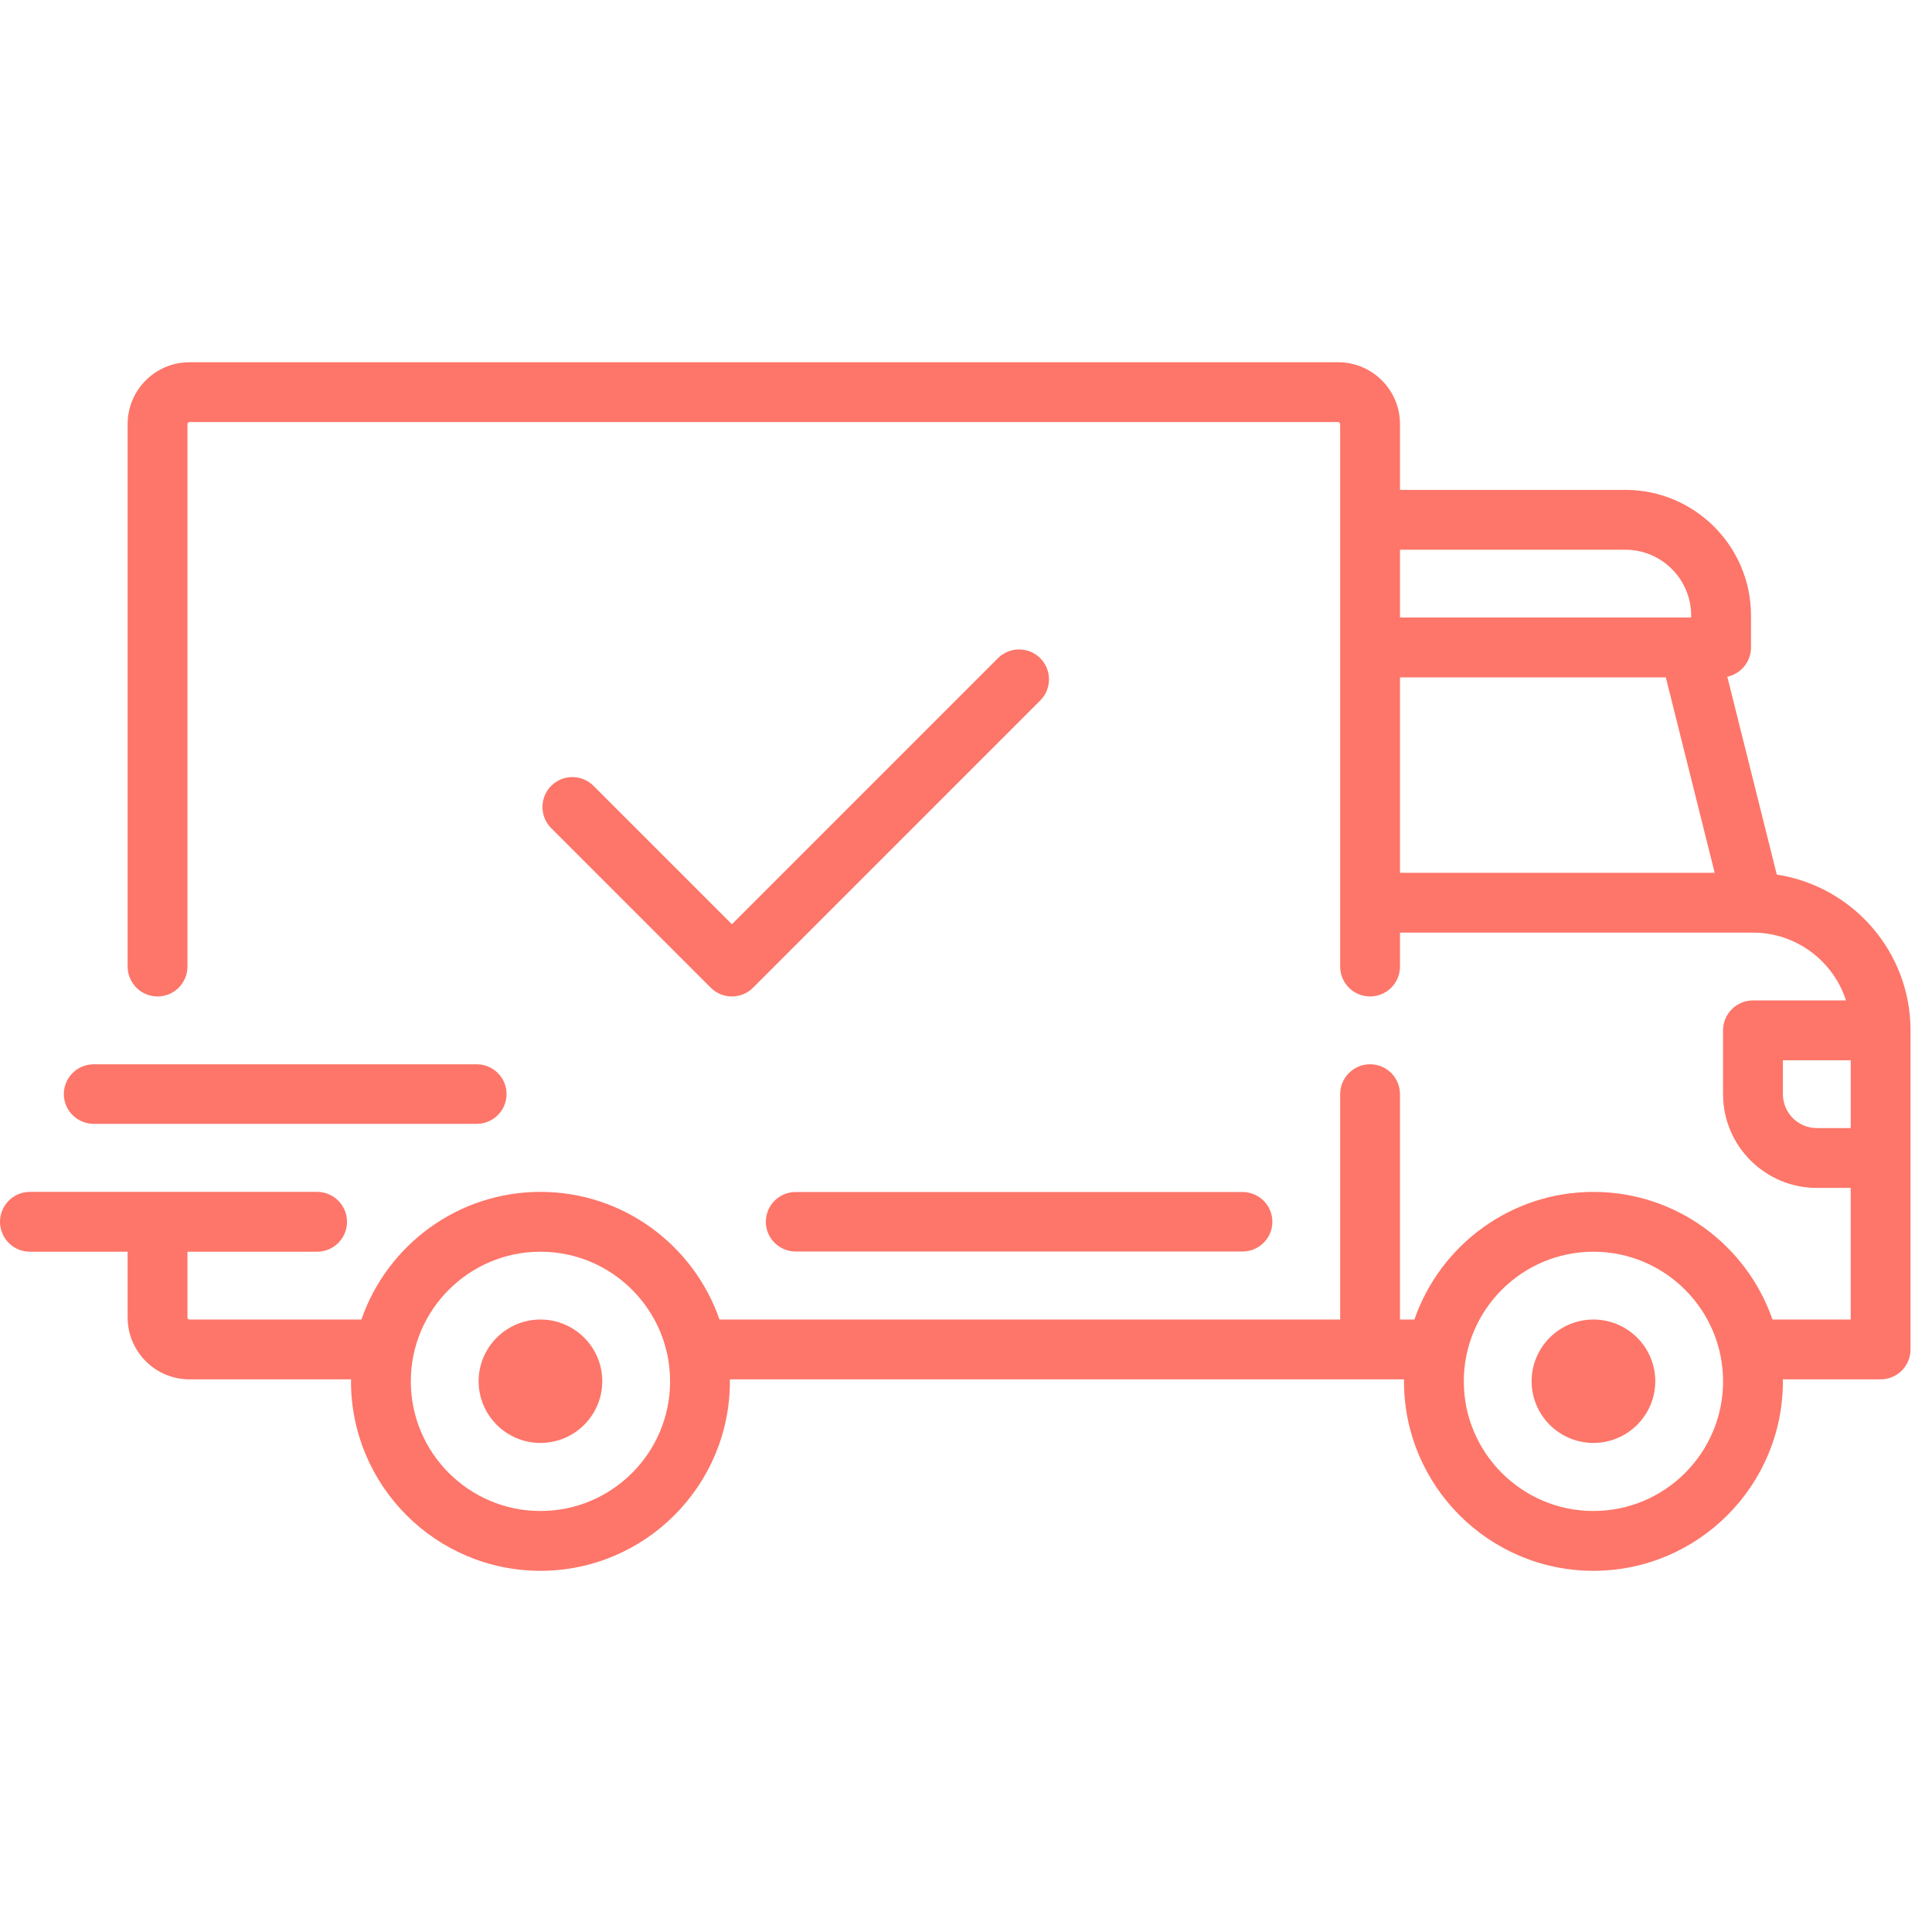 <svg width="80" height="80" viewBox="0 0 80 80" fill="none" xmlns="http://www.w3.org/2000/svg">
<path fill-rule="evenodd" clip-rule="evenodd" d="M71.524 28.021L73.573 36.215C76.704 36.692 79.111 39.402 79.111 42.665V55.877C79.111 56.562 78.556 57.116 77.872 57.116H73.823L73.824 57.134L73.825 57.154V57.154C73.825 57.169 73.826 57.184 73.826 57.199C73.826 61.525 70.306 65.044 65.981 65.044C61.655 65.044 58.136 61.525 58.136 57.199L58.136 57.178L58.137 57.154L58.138 57.134L58.138 57.116H30.222C30.222 57.129 30.222 57.141 30.223 57.154L30.224 57.173C30.224 57.182 30.224 57.19 30.224 57.199C30.224 61.525 26.705 65.044 22.379 65.044C18.053 65.044 14.534 61.525 14.534 57.199C14.534 57.184 14.535 57.169 14.535 57.154C14.536 57.141 14.536 57.129 14.536 57.116H7.845C6.434 57.116 5.285 55.968 5.285 54.556V51.831H1.239C0.555 51.831 0 51.276 0 50.592C0 49.908 0.555 49.353 1.239 49.353H13.13C13.814 49.353 14.369 49.908 14.369 50.592C14.369 51.276 13.814 51.831 13.13 51.831H7.762V54.556C7.762 54.602 7.799 54.639 7.845 54.639H14.965C16.029 51.566 18.95 49.353 22.379 49.353C25.808 49.353 28.729 51.566 29.793 54.639H55.493V45.307C55.493 44.623 56.048 44.069 56.732 44.069C57.416 44.069 57.97 44.623 57.97 45.307V54.639H58.567C59.631 51.567 62.551 49.354 65.981 49.354C69.41 49.354 72.331 51.567 73.395 54.639H76.633V49.189H75.23C73.089 49.189 71.348 47.448 71.348 45.307V42.665C71.348 41.981 71.903 41.426 72.587 41.426H76.439C75.914 39.8 74.388 38.62 72.59 38.618L72.586 38.619L72.585 38.618L72.583 38.618H57.971V40.023C57.971 40.707 57.416 41.261 56.732 41.261C56.048 41.261 55.493 40.707 55.493 40.023V17.56C55.493 17.515 55.456 17.477 55.411 17.477H7.845C7.799 17.477 7.762 17.515 7.762 17.56V40.022C7.762 40.706 7.208 41.261 6.524 41.261C5.84 41.261 5.285 40.706 5.285 40.022V17.56C5.285 16.148 6.433 15 7.845 15H55.411C56.822 15 57.971 16.148 57.971 17.56V20.285H67.302C70.171 20.285 72.505 22.619 72.505 25.488V26.809C72.505 27.405 72.084 27.902 71.524 28.021ZM67.302 22.763H57.971V25.57H70.027V25.488C70.027 23.985 68.805 22.763 67.302 22.763ZM57.971 28.048V36.141H71.001L68.978 28.048H57.971ZM17.011 57.199C17.011 60.159 19.419 62.567 22.379 62.567C25.339 62.567 27.747 60.159 27.747 57.199C27.747 54.239 25.339 51.831 22.379 51.831C19.419 51.831 17.011 54.239 17.011 57.199ZM60.613 57.199C60.613 60.159 63.021 62.567 65.981 62.567C68.941 62.567 71.349 60.159 71.349 57.199C71.349 54.239 68.941 51.831 65.981 51.831C63.021 51.831 60.613 54.239 60.613 57.199ZM75.23 46.711H76.634V43.903H73.826V45.307C73.826 46.081 74.456 46.711 75.23 46.711ZM19.819 57.194C19.819 55.785 20.968 54.639 22.379 54.639C23.791 54.639 24.939 55.785 24.939 57.194C24.939 58.603 23.791 59.749 22.379 59.749C20.968 59.749 19.819 58.603 19.819 57.194ZM65.981 54.639C64.569 54.639 63.421 55.785 63.421 57.194C63.421 58.603 64.569 59.749 65.981 59.749C67.392 59.749 68.541 58.603 68.541 57.194C68.541 55.785 67.392 54.639 65.981 54.639ZM32.95 49.358H51.447C52.132 49.358 52.686 49.91 52.686 50.59C52.686 51.271 52.132 51.823 51.447 51.823H32.95C32.266 51.823 31.711 51.271 31.711 50.59C31.711 49.91 32.266 49.358 32.95 49.358ZM19.737 44.07H3.882C3.198 44.07 2.643 44.622 2.643 45.303C2.643 45.984 3.198 46.536 3.882 46.536H19.737C20.421 46.536 20.976 45.984 20.976 45.303C20.976 44.622 20.421 44.07 19.737 44.07ZM41.322 27.255C41.806 26.771 42.59 26.771 43.074 27.254C43.557 27.738 43.557 28.522 43.074 29.006L31.182 40.899C30.941 41.141 30.623 41.261 30.307 41.261C29.99 41.261 29.673 41.141 29.431 40.899L22.824 34.292C22.341 33.808 22.341 33.024 22.824 32.54C23.308 32.056 24.092 32.056 24.576 32.54L30.307 38.271L41.322 27.255Z" fill="#FD7669"/>
</svg>

